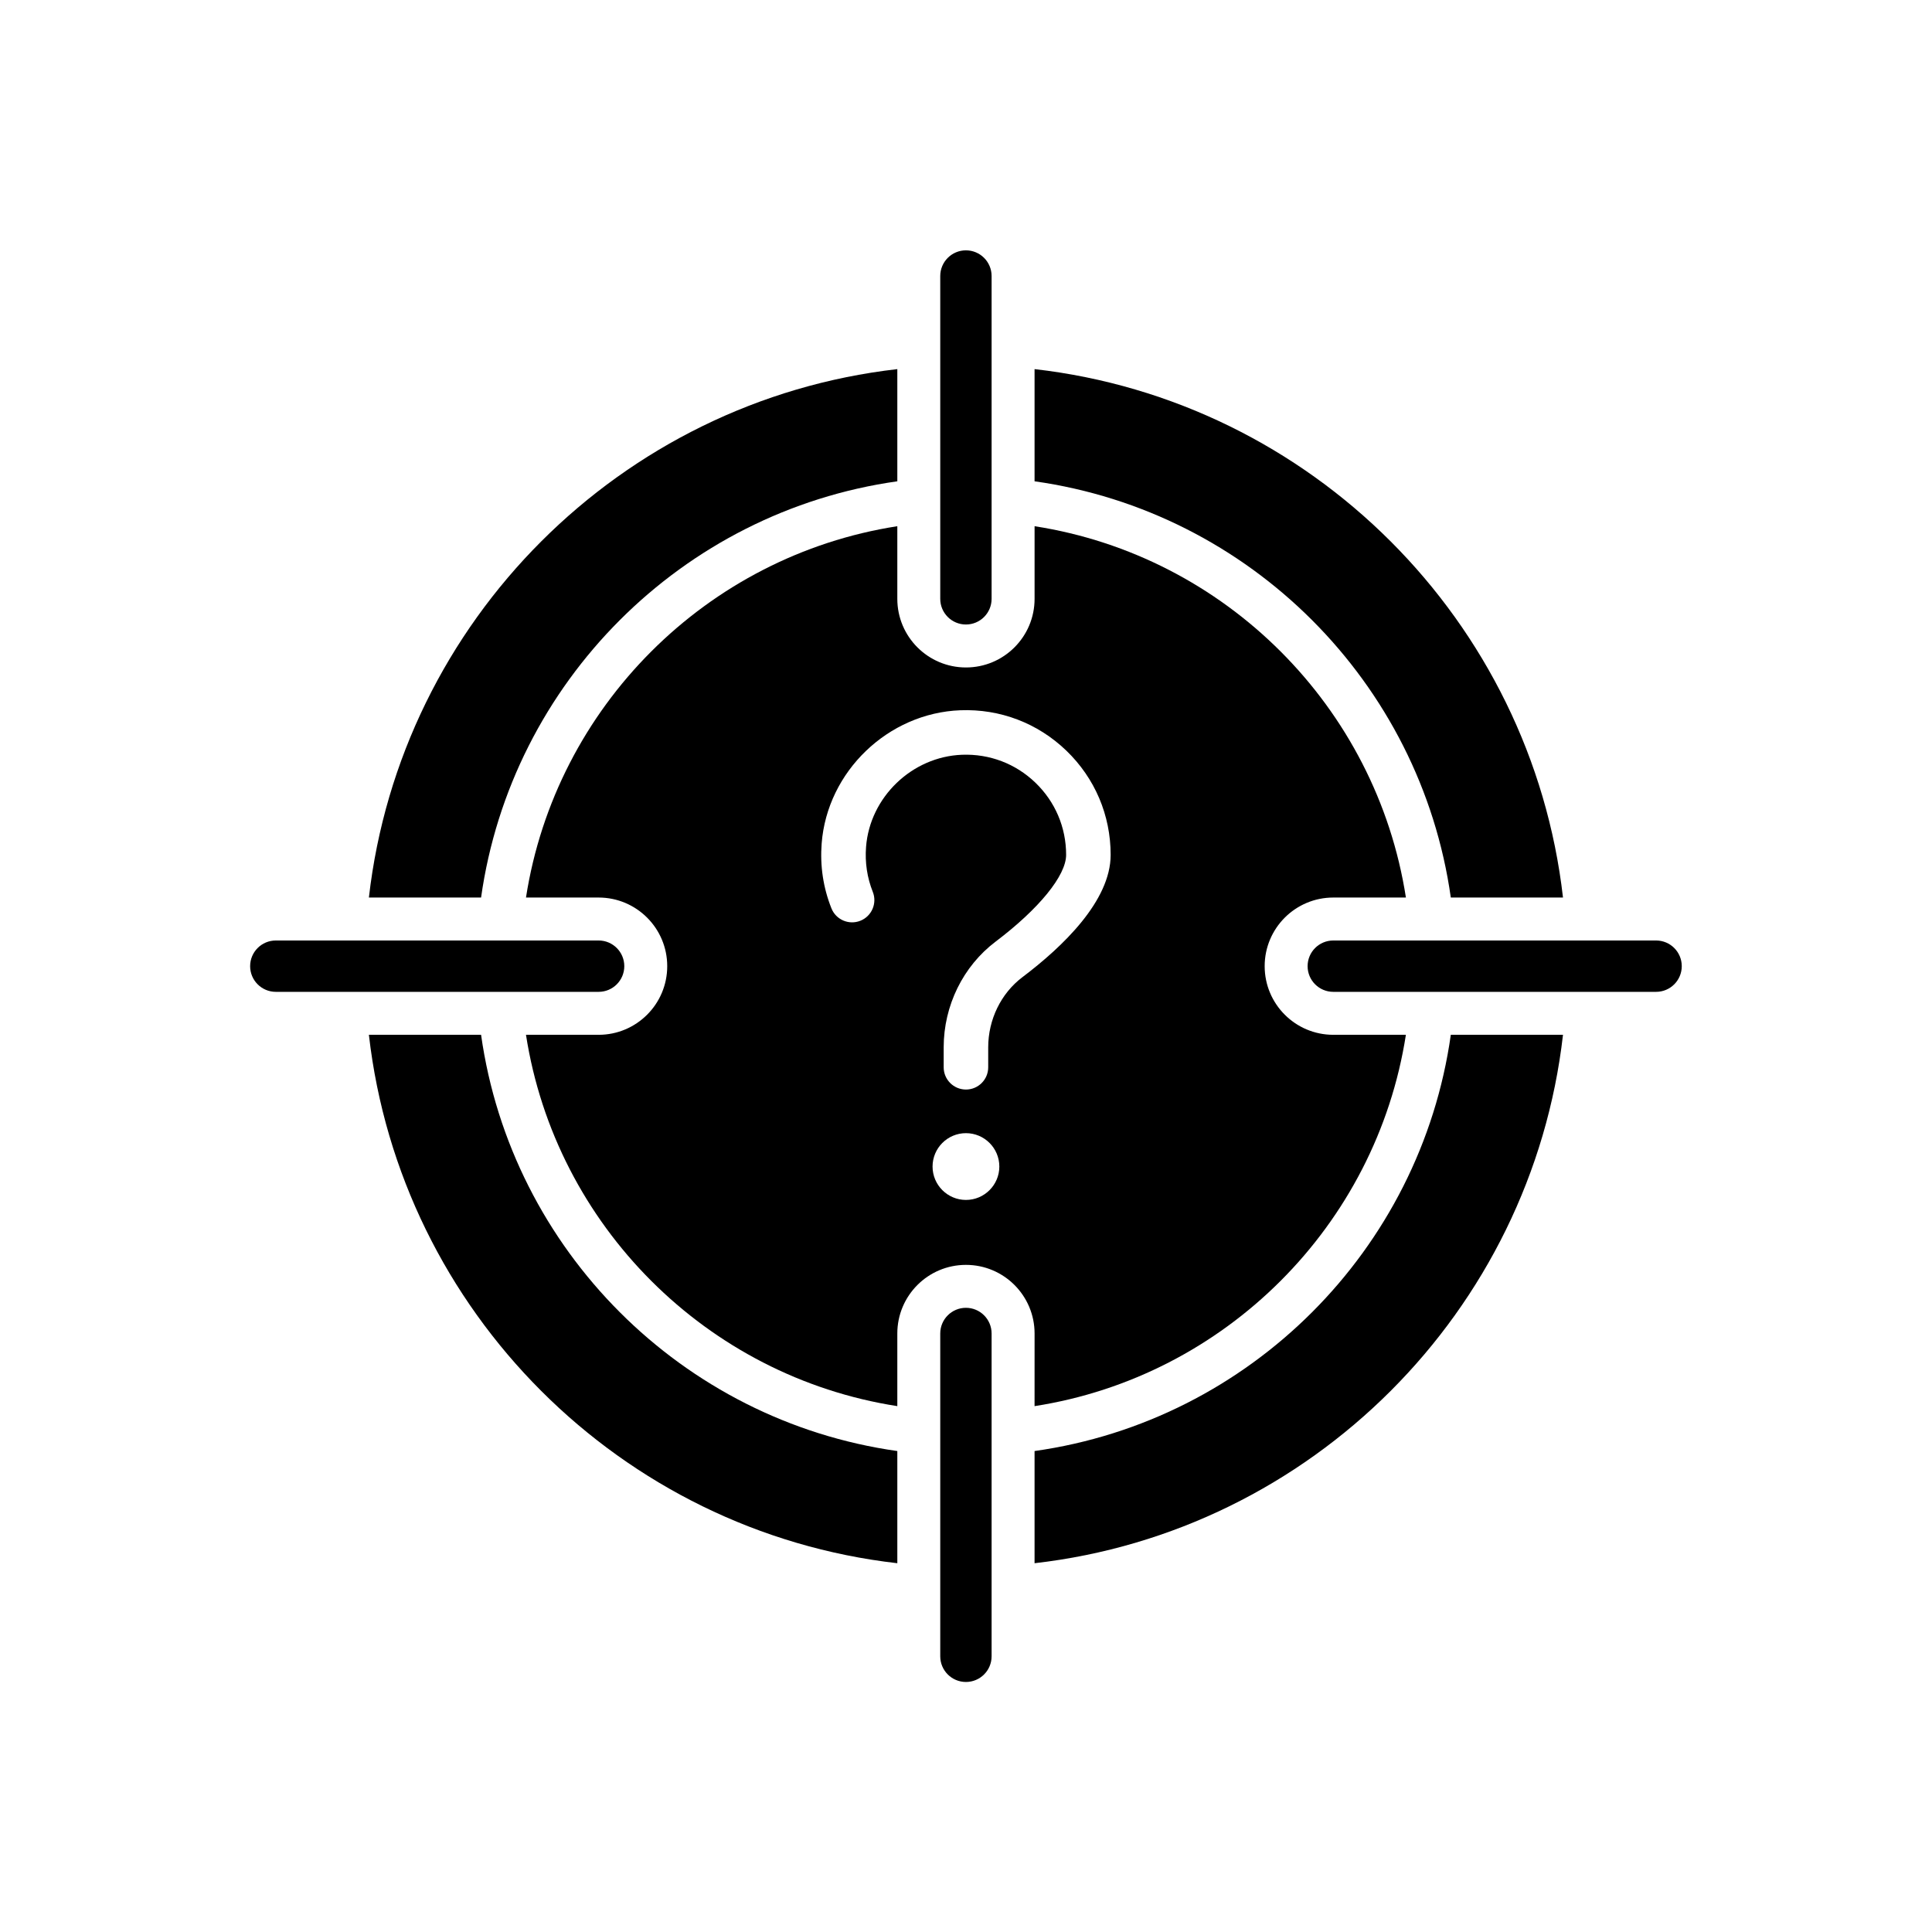 <?xml version="1.0" encoding="UTF-8"?>
<!-- Uploaded to: SVG Find, www.svgrepo.com, Generator: SVG Find Mixer Tools -->
<svg fill="#000000" width="800px" height="800px" version="1.1" viewBox="144 144 512 512" xmlns="http://www.w3.org/2000/svg">
 <g>
  <path d="m528.48 381.86h29.73c-8.375-73.328-66.715-131.67-140.04-140.04v29.73c57.039 8.035 102.27 53.27 110.31 110.31z"/>
  <path d="m381.8 271.55v-29.73c-73.324 8.375-131.66 66.715-140.04 140.04h29.73c8.035-57.043 53.27-102.28 110.31-110.31z"/>
  <path d="m271.49 418.23h-29.73c8.375 73.324 66.715 131.66 140.04 140.04v-29.73c-57.039-8.035-102.27-53.27-110.31-110.31z"/>
  <path d="m418.17 516.64c50.531-7.852 90.555-47.875 98.406-98.406h-19.242c-10.043 0-18.184-8.145-18.184-18.188s8.141-18.188 18.184-18.188h19.246c-7.852-50.531-47.875-90.555-98.406-98.406v19.246c0 10.043-8.145 18.188-18.188 18.188s-18.188-8.145-18.188-18.188v-19.246c-50.531 7.852-90.555 47.875-98.406 98.406h19.246c10.043 0 18.184 8.145 18.184 18.188s-8.141 18.188-18.184 18.188h-19.246c7.852 50.531 47.875 90.555 98.406 98.406v-19.246c0-10.043 8.145-18.188 18.188-18.188s18.188 8.145 18.188 18.188zm-18.184-54.645c-4.879 0-8.848-3.969-8.848-8.848 0-4.879 3.969-8.848 8.848-8.848s8.848 3.969 8.848 8.848c0 4.875-3.969 8.848-8.848 8.848zm14.965-59.035c-5.676 4.285-9.066 11.238-9.066 18.594v5.289c0 3.258-2.641 5.898-5.898 5.898s-5.902-2.641-5.902-5.898v-5.289c0-11.035 5.141-21.504 13.754-28.008 11.531-8.707 18.695-17.52 18.695-22.996 0-7.285-2.891-14.078-8.137-19.129-5.246-5.047-12.148-7.672-19.453-7.402-13.25 0.504-24.422 11.23-25.43 24.426-0.316 4.129 0.285 8.133 1.785 11.91 1.203 3.027-0.277 6.457-3.305 7.66-3.027 1.199-6.457-0.273-7.66-3.305-2.172-5.457-3.039-11.234-2.586-17.168 1.457-19.078 17.598-34.59 36.746-35.316 10.523-0.406 20.508 3.398 28.086 10.691 7.578 7.297 11.754 17.109 11.754 27.629 0 12.195-12.715 24.359-23.383 32.414z"/>
  <path d="m418.17 528.54v29.73c73.324-8.375 131.66-66.715 140.04-140.04h-29.73c-8.031 57.039-53.266 102.27-110.31 110.31z"/>
  <path d="m399.98 309.5c-3.758 0-6.805-3.047-6.805-6.805v-85.547c0-3.758 3.047-6.805 6.805-6.805s6.805 3.047 6.805 6.805v85.547c0 3.758-3.047 6.805-6.805 6.805z"/>
  <path d="m399.98 589.74c-3.758 0-6.805-3.047-6.805-6.805v-85.547c0-3.758 3.047-6.805 6.805-6.805s6.805 3.047 6.805 6.805v85.547c0 3.758-3.047 6.805-6.805 6.805z"/>
  <path d="m582.88 406.85h-85.547c-3.758 0-6.805-3.047-6.805-6.805 0-3.758 3.047-6.805 6.805-6.805h85.547c3.758 0 6.805 3.047 6.805 6.805 0 3.758-3.047 6.805-6.805 6.805z"/>
  <path d="m302.64 406.85h-85.547c-3.758 0-6.805-3.047-6.805-6.805 0-3.758 3.047-6.805 6.805-6.805h85.547c3.758 0 6.805 3.047 6.805 6.805 0 3.758-3.047 6.805-6.805 6.805z"/>
 </g>
</svg>